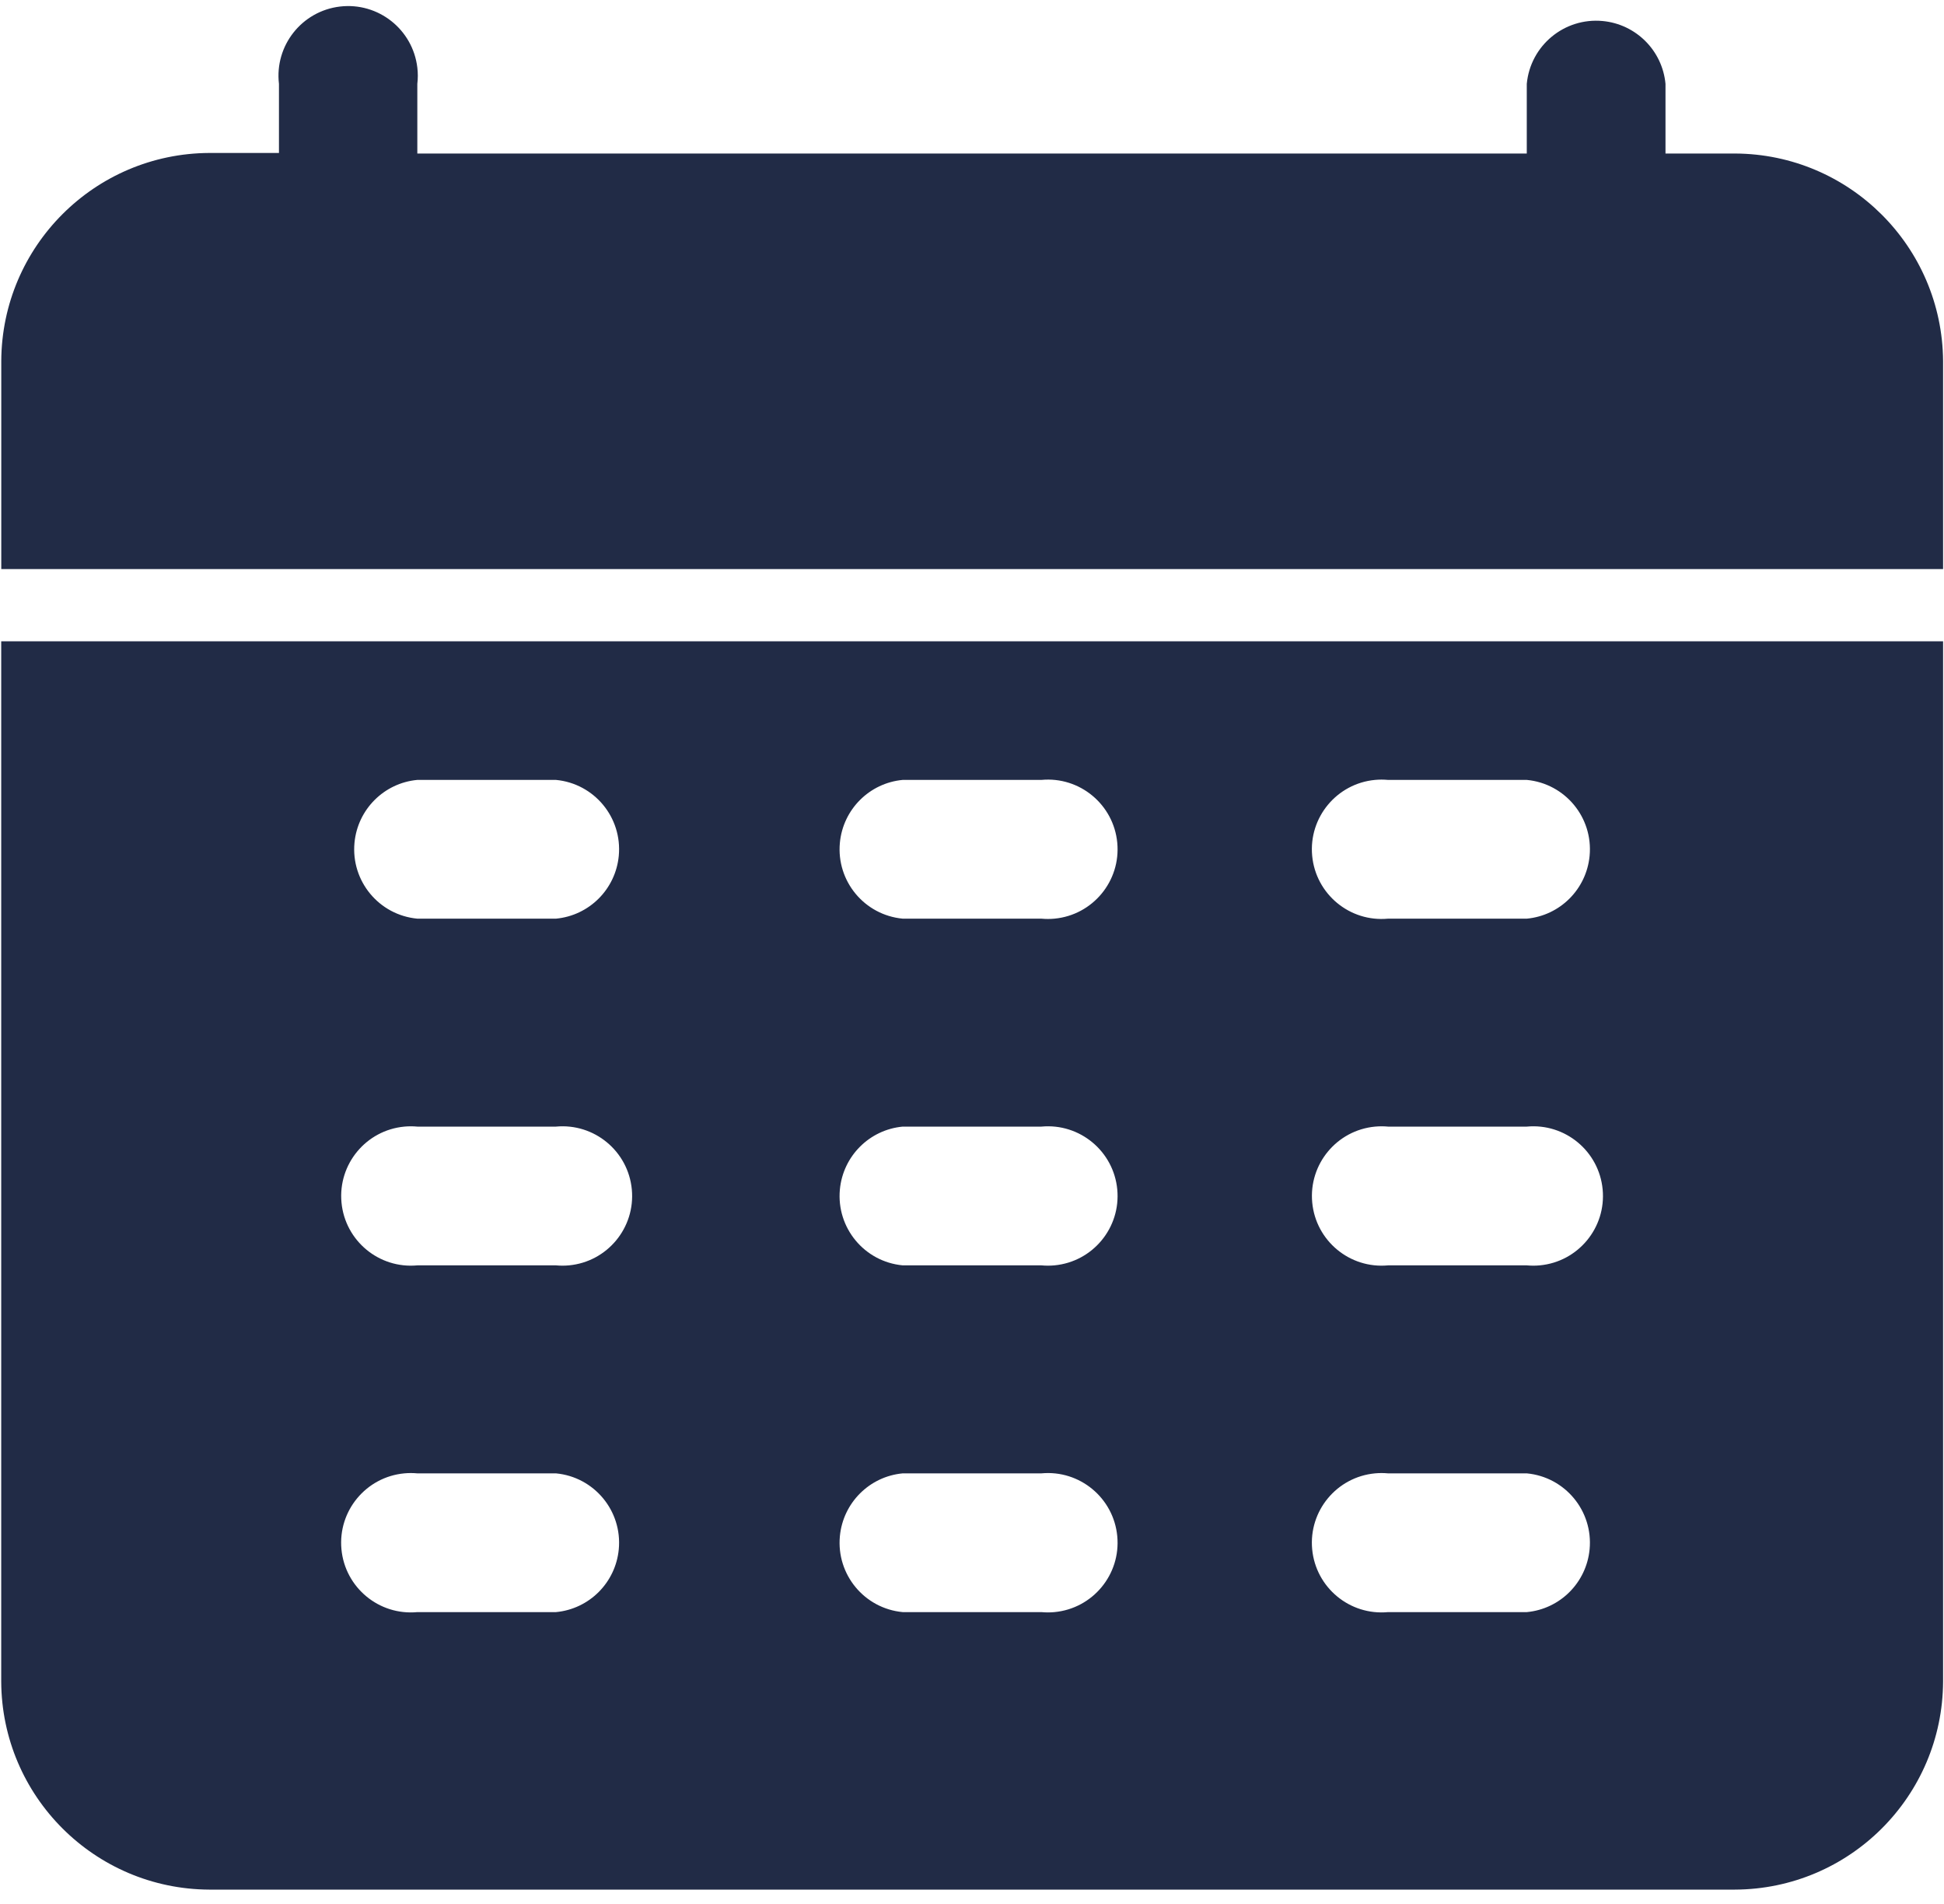 <?xml version="1.0" encoding="UTF-8"?>
<svg id="Calque_1" xmlns="http://www.w3.org/2000/svg" version="1.1" viewBox="0 0 383 375">
  <!-- Generator: Adobe Illustrator 29.5.0, SVG Export Plug-In . SVG Version: 2.1.0 Build 137)  -->
  <defs>
    <style>
      .st0 {
        fill: #212b46;
      }
    </style>
  </defs>
  <g id="Groupe_130-2">
    <path id="Tracé_21" class="st0" d="M27.57,126.32H.24v204.89c.1,22.59,18.39,40.88,40.99,40.99h300.54c22.62-.07,40.95-18.37,41.05-40.99V126.32H27.57ZM273.47,153.62h27.33c7.55.71,13.09,7.4,12.38,14.95-.62,6.57-5.82,11.77-12.38,12.38h-27.33c-7.55.71-14.24-4.84-14.95-12.38-.71-7.55,4.84-14.24,12.38-14.95.85-.08,1.71-.08,2.56,0M273.47,221.91h27.33c7.55-.71,14.24,4.84,14.95,12.38.71,7.55-4.84,14.24-12.38,14.95-.85.08-1.71.08-2.56,0h-27.33c-7.55.71-14.24-4.84-14.95-12.38-.71-7.55,4.84-14.24,12.38-14.95.85-.08,1.71-.08,2.56,0M273.47,290.21h27.33c7.55.71,13.09,7.4,12.38,14.95-.62,6.57-5.82,11.77-12.38,12.38h-27.33c-7.55.71-14.24-4.84-14.95-12.38-.71-7.55,4.84-14.24,12.38-14.95.85-.08,1.71-.08,2.56,0M177.84,153.62h27.33c7.55-.71,14.24,4.84,14.95,12.38.71,7.55-4.84,14.24-12.38,14.95-.85.08-1.71.08-2.56,0h-27.33c-7.55-.71-13.09-7.4-12.38-14.95.62-6.57,5.82-11.77,12.38-12.38M177.84,221.91h27.33c7.55-.71,14.24,4.84,14.95,12.38.71,7.55-4.84,14.24-12.38,14.95-.85.08-1.71.08-2.56,0h-27.33c-7.55-.71-13.09-7.4-12.38-14.95.62-6.57,5.82-11.77,12.38-12.38M177.84,290.21h27.33c7.55-.71,14.24,4.84,14.95,12.38.71,7.55-4.84,14.24-12.38,14.95-.85.08-1.71.08-2.56,0h-27.33c-7.55-.71-13.09-7.4-12.38-14.95.62-6.57,5.82-11.77,12.38-12.38M82.22,153.62h27.31c7.55.71,13.09,7.4,12.38,14.95-.62,6.57-5.82,11.77-12.38,12.38h-27.31c-7.55-.71-13.09-7.4-12.38-14.95.62-6.57,5.82-11.77,12.38-12.38M82.22,221.91h27.31c7.55-.71,14.24,4.84,14.95,12.38.71,7.55-4.84,14.24-12.38,14.95-.85.08-1.71.08-2.56,0h-27.31c-7.55.71-14.24-4.84-14.95-12.38-.71-7.55,4.84-14.24,12.38-14.95.85-.08,1.71-.08,2.56,0M82.22,290.21h27.31c7.55.71,13.09,7.4,12.38,14.95-.62,6.57-5.82,11.77-12.38,12.38h-27.31c-7.55.71-14.24-4.84-14.95-12.38-.71-7.55,4.84-14.24,12.38-14.95.85-.08,1.71-.08,2.56,0M382.82,71.1v40.99H.25v-40.99c.11-22.59,18.4-40.87,40.99-40.97h13.72v-13.6c-.89-7.53,4.5-14.35,12.02-15.24,7.53-.89,14.35,4.5,15.24,12.02.13,1.07.13,2.15,0,3.21v13.72h218.58v-13.72c.71-7.55,7.4-13.09,14.95-12.38,6.57.62,11.77,5.82,12.38,12.38v13.72h13.72c22.53.11,40.79,18.32,40.97,40.85"/>
  </g>
</svg>